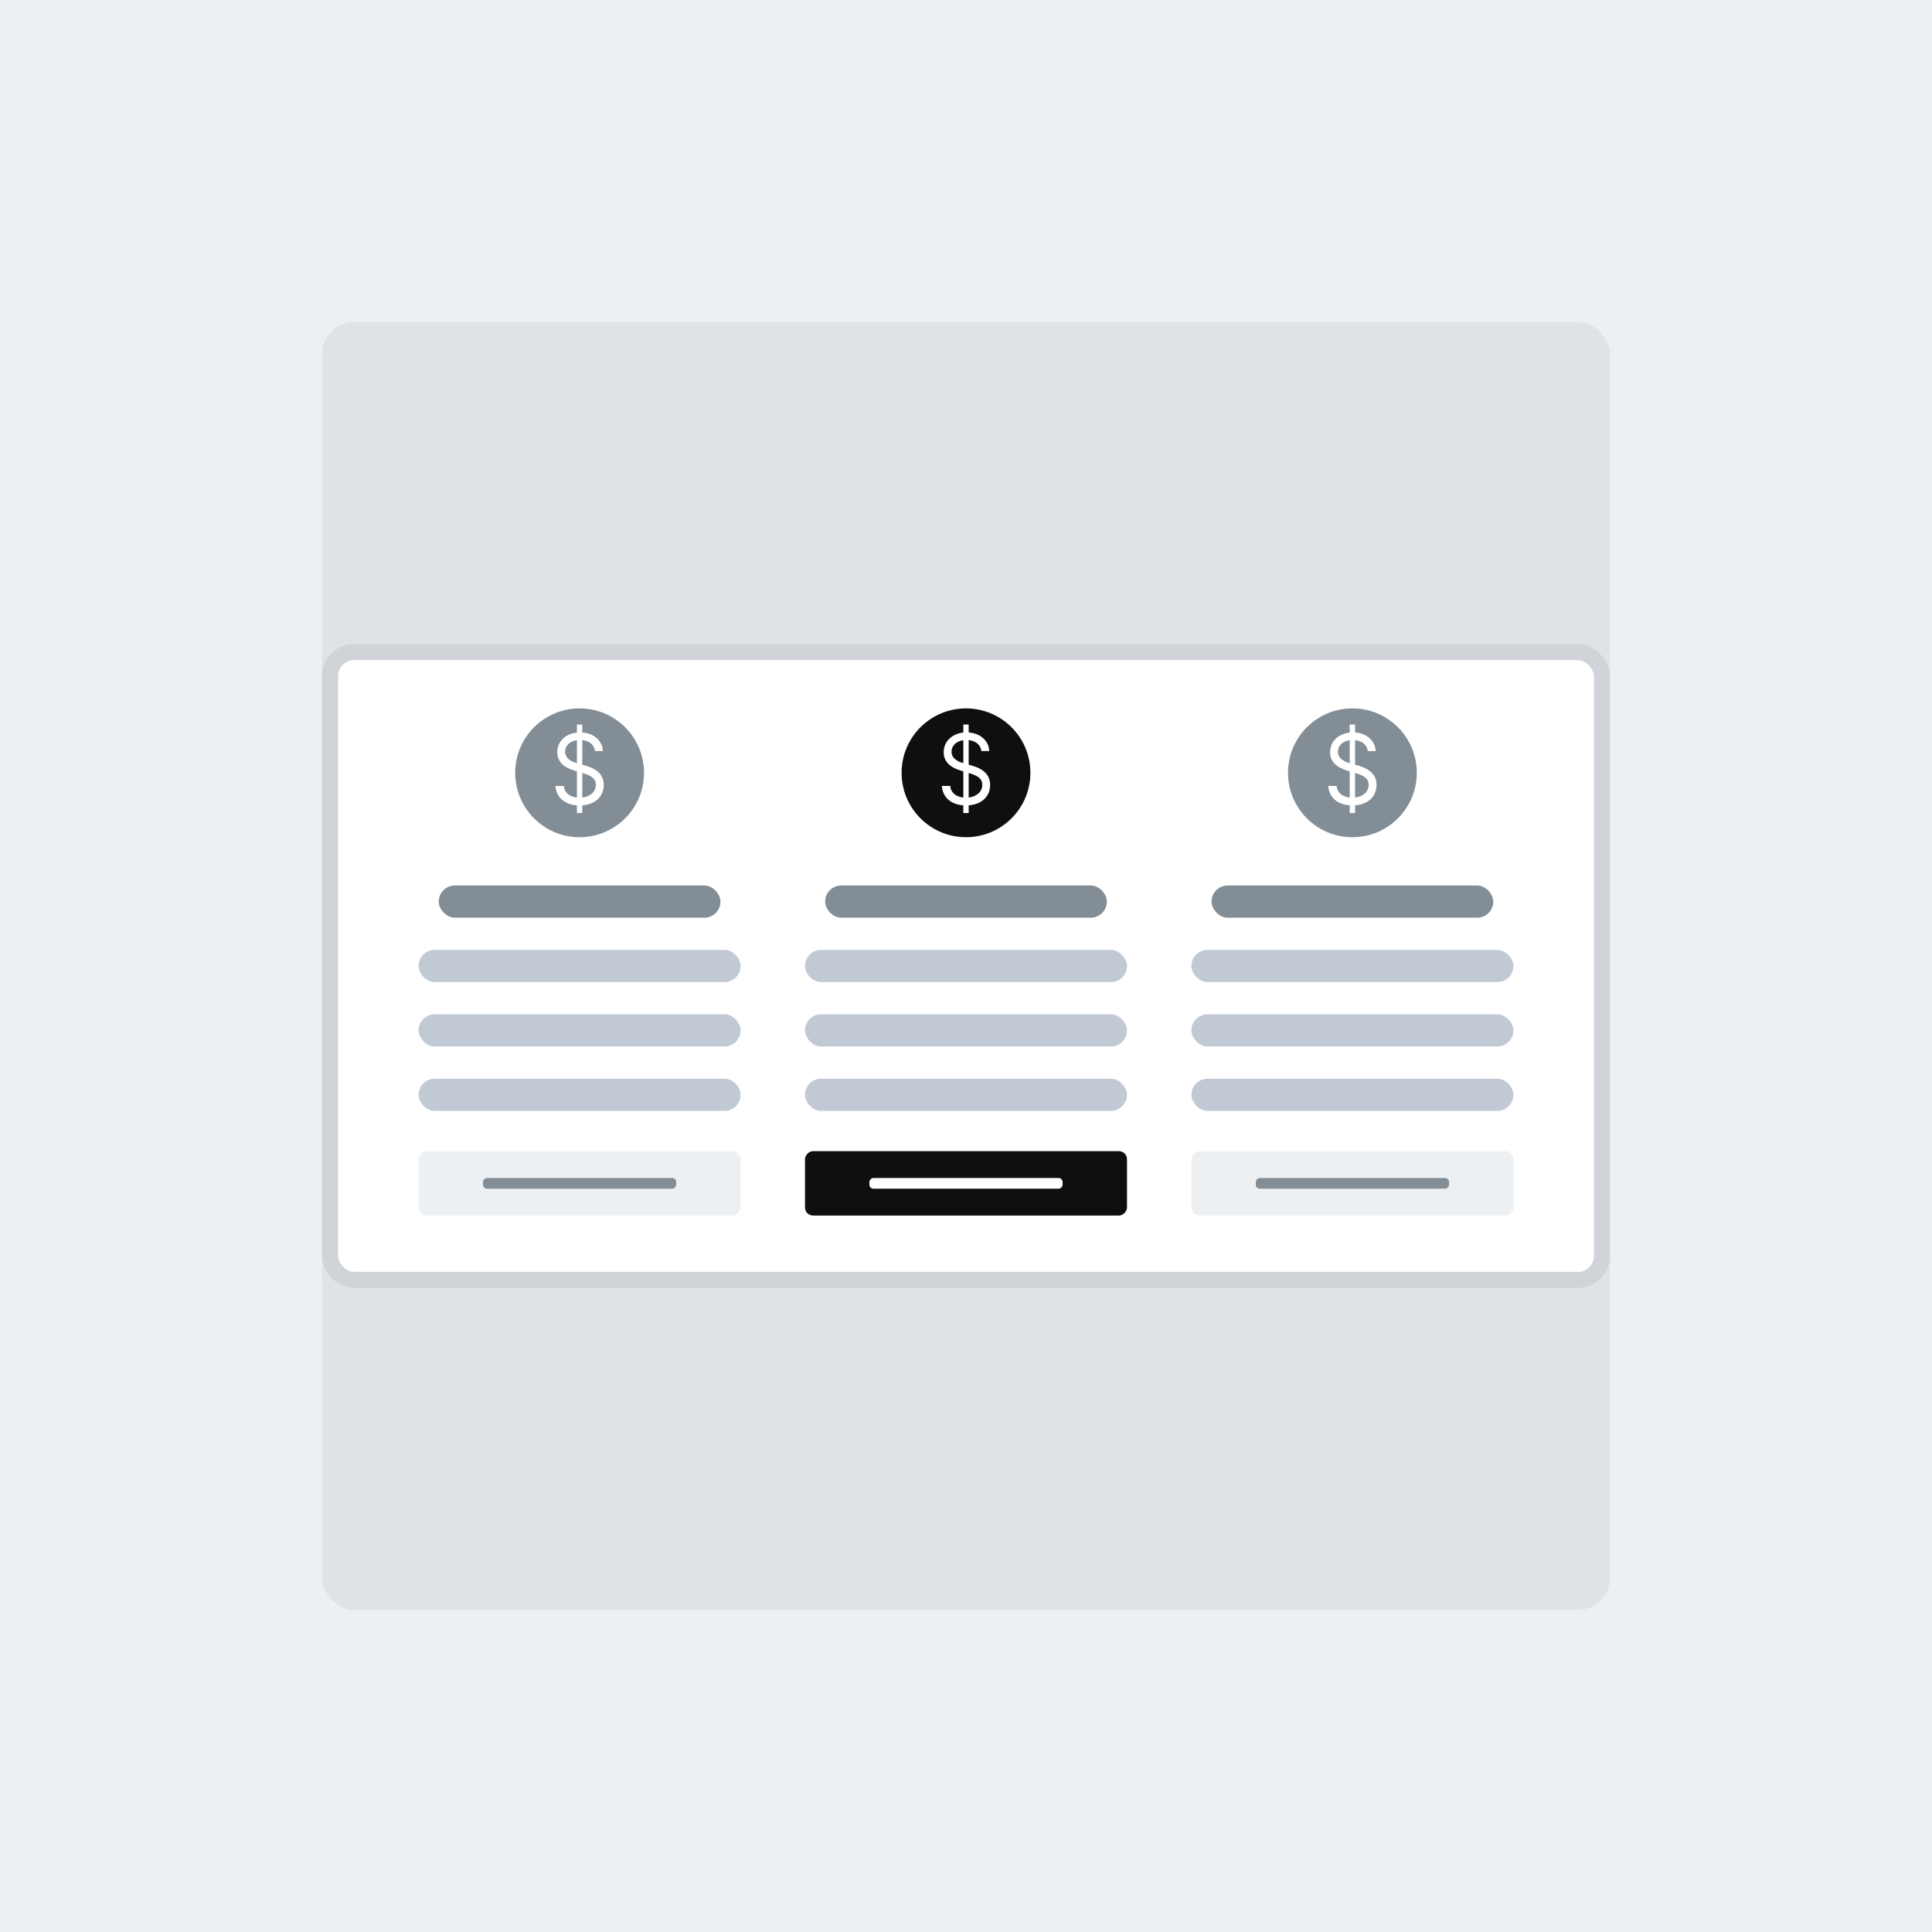 <svg width="240" height="240" viewBox="0 0 240 240" fill="none" xmlns="http://www.w3.org/2000/svg">
<rect width="240" height="240" fill="#EDF0F3"/>
<rect x="40" y="40" width="160" height="160" rx="4" fill="#E0E3E6"/>
<rect x="41" y="81" width="158" height="78" rx="3" fill="white" stroke="#D0D4D9" stroke-width="2"/>
<rect x="102.5" y="110" width="35" height="4" rx="2" fill="#838D95"/>
<rect x="54.5" y="110" width="35" height="4" rx="2" fill="#838D95"/>
<rect x="150.5" y="110" width="35" height="4" rx="2" fill="#838D95"/>
<rect x="100" y="118" width="40" height="4" rx="2" fill="#C1C9D5"/>
<rect x="52" y="118" width="40" height="4" rx="2" fill="#C1C9D5"/>
<rect x="148" y="118" width="40" height="4" rx="2" fill="#C1C9D5"/>
<rect x="100" y="126" width="40" height="4" rx="2" fill="#C1C9D5"/>
<rect x="52" y="126" width="40" height="4" rx="2" fill="#C1C9D5"/>
<rect x="148" y="126" width="40" height="4" rx="2" fill="#C1C9D5"/>
<rect x="100" y="134" width="40" height="4" rx="2" fill="#C1C9D5"/>
<rect x="52" y="134" width="40" height="4" rx="2" fill="#C1C9D5"/>
<rect x="148" y="134" width="40" height="4" rx="2" fill="#C1C9D5"/>
<rect width="40" height="8" rx="1" transform="matrix(1 0 0 -1 100 151)" fill="#0E0F11"/>
<rect width="24" height="1.333" rx="0.5" transform="matrix(1 0 0 -1 108 147.667)" fill="white"/>
<rect width="40" height="8" rx="1" transform="matrix(1 0 0 -1 52 151)" fill="#EDF0F3"/>
<rect width="24" height="1.333" rx="0.5" transform="matrix(1 0 0 -1 60 147.667)" fill="#838D95"/>
<rect width="40" height="8" rx="1" transform="matrix(1 0 0 -1 148 151)" fill="#EDF0F3"/>
<rect width="24" height="1.333" rx="0.5" transform="matrix(1 0 0 -1 156 147.667)" fill="#838D95"/>
<circle cx="120" cy="96" r="8" fill="#0E0F11"/>
<path d="M119.667 101H120.333V100.042C122.041 99.917 123 98.852 123 97.511C123 95.861 121.52 95.328 120.659 95.088L120.333 94.993V91.938C121.195 92.028 121.821 92.518 121.911 93.3H122.886C122.846 92.045 121.805 91.091 120.333 90.988V90H119.667V91.001C118.272 91.152 117.228 92.088 117.228 93.438C117.228 94.623 118.041 95.328 119.341 95.723L119.667 95.822V99.075C118.813 98.981 118.114 98.516 118.041 97.631H117C117.093 98.985 118.069 99.93 119.667 100.042V101ZM120.333 99.075V96.024L120.366 96.033C121.244 96.291 122.024 96.617 122.024 97.494C122.024 98.357 121.317 98.959 120.333 99.075ZM119.667 94.804C119.049 94.619 118.203 94.258 118.203 93.386C118.203 92.643 118.772 92.075 119.667 91.951V94.804Z" fill="white"/>
<circle cx="72" cy="96" r="8" fill="#838D95"/>
<path d="M71.667 101H72.333V100.042C74.041 99.917 75 98.852 75 97.511C75 95.861 73.52 95.328 72.659 95.088L72.333 94.993V91.938C73.195 92.028 73.821 92.518 73.911 93.3H74.886C74.846 92.045 73.805 91.091 72.333 90.988V90H71.667V91.001C70.272 91.152 69.228 92.088 69.228 93.438C69.228 94.623 70.041 95.328 71.341 95.723L71.667 95.822V99.075C70.813 98.981 70.114 98.516 70.041 97.631H69C69.094 98.985 70.069 99.93 71.667 100.042V101ZM72.333 99.075V96.024L72.366 96.033C73.244 96.291 74.024 96.617 74.024 97.494C74.024 98.357 73.317 98.959 72.333 99.075ZM71.667 94.804C71.049 94.619 70.203 94.258 70.203 93.386C70.203 92.643 70.772 92.075 71.667 91.951V94.804Z" fill="white"/>
<circle cx="168" cy="96" r="8" fill="#838D95"/>
<path d="M167.667 101H168.333V100.042C170.041 99.917 171 98.852 171 97.511C171 95.861 169.52 95.328 168.659 95.088L168.333 94.993V91.938C169.195 92.028 169.821 92.518 169.911 93.3H170.886C170.846 92.045 169.805 91.091 168.333 90.988V90H167.667V91.001C166.272 91.152 165.228 92.088 165.228 93.438C165.228 94.623 166.041 95.328 167.341 95.723L167.667 95.822V99.075C166.813 98.981 166.114 98.516 166.041 97.631H165C165.093 98.985 166.069 99.93 167.667 100.042V101ZM168.333 99.075V96.024L168.366 96.033C169.244 96.291 170.024 96.617 170.024 97.494C170.024 98.357 169.317 98.959 168.333 99.075ZM167.667 94.804C167.049 94.619 166.203 94.258 166.203 93.386C166.203 92.643 166.772 92.075 167.667 91.951V94.804Z" fill="white"/>
</svg>
